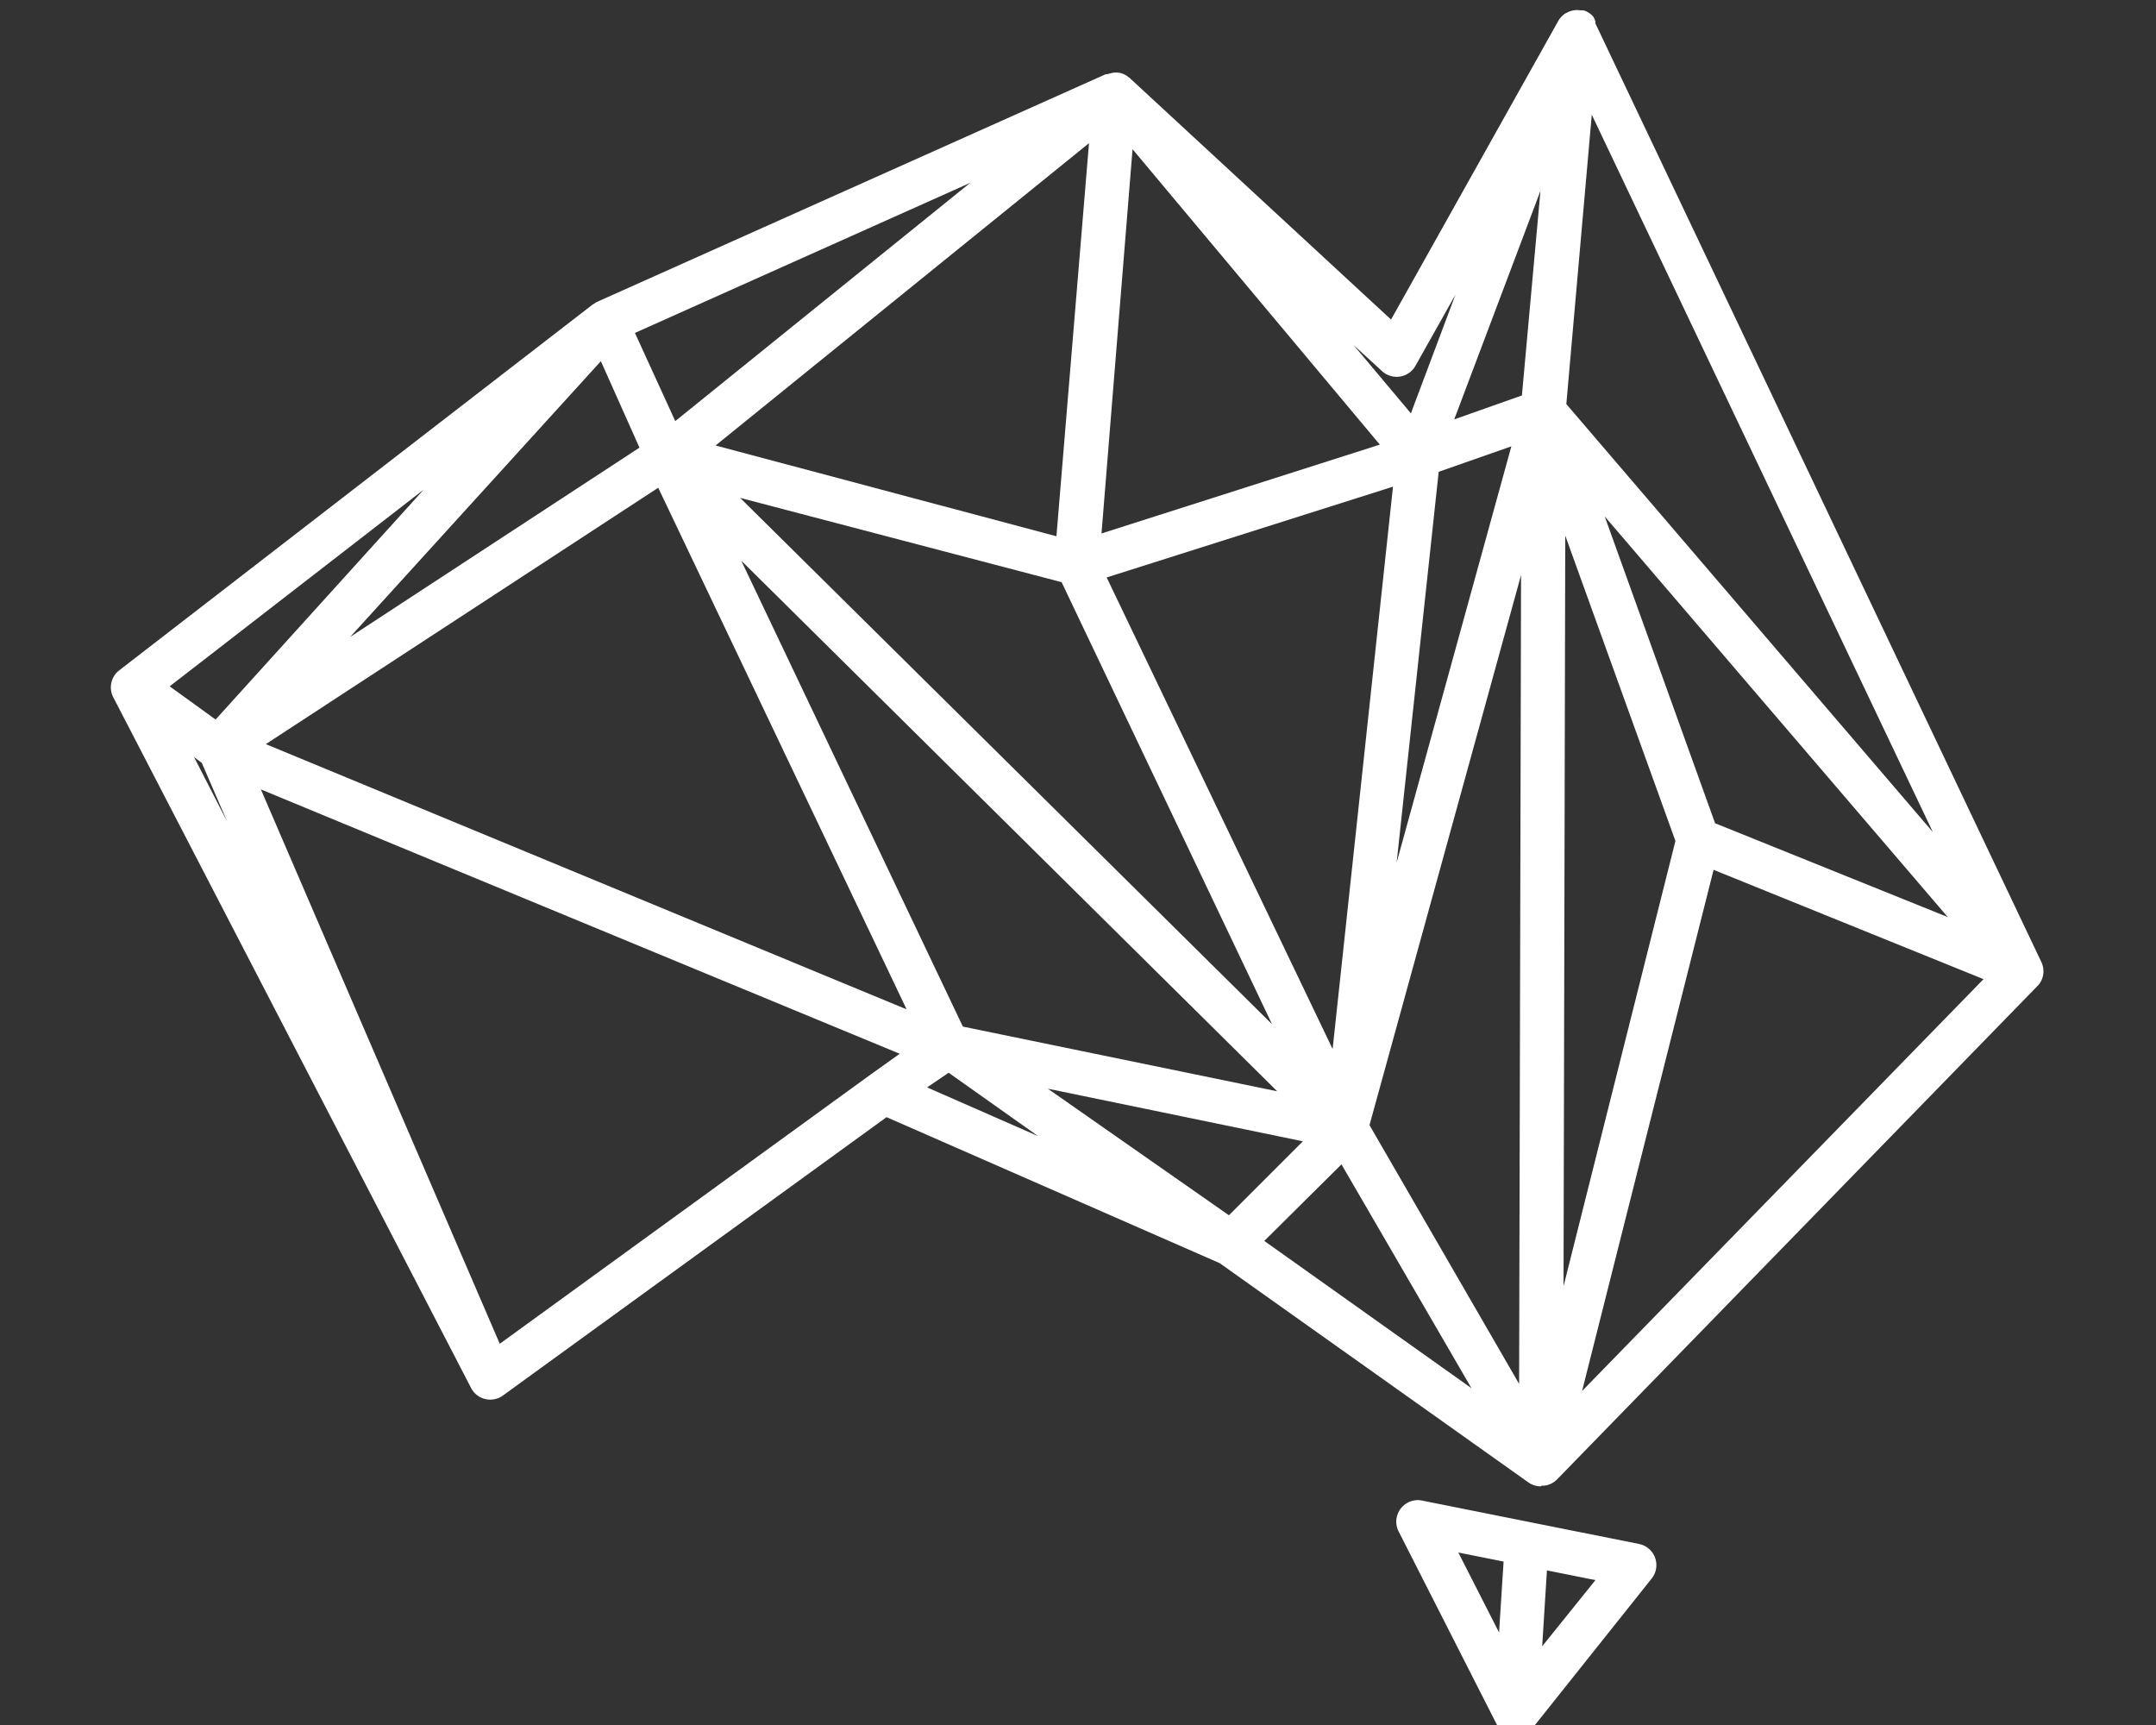 <svg id="Layer_1" data-name="Layer 1" xmlns="http://www.w3.org/2000/svg" viewBox="0 0 100 80"><rect x="0" y="0" width="100" height="80" fill="#333333" stroke="none"/><defs><style>.cls-1{fill:#fff;}</style></defs><title>Australia</title><path class="cls-1" d="M70.31,80.5h-.1a1,1,0,0,1-.8-.55l-4.52-8.89A1,1,0,0,1,66,69.6l10,2a1,1,0,0,1,.59,1.63L71.1,80.12A1,1,0,0,1,70.31,80.5Zm1.44-7.67-.22,3.52L74,73.28ZM67.64,72l1.89,3.71.21-3.29Zm3.84-3.07H71.4a1,1,0,0,1-.48-.16l0,0L56.57,58.58,41.12,51.81,23.34,64.71a1,1,0,0,1-1.5-.36l-16.58-32a1,1,0,0,1,.28-1.27L27.48,14.13l.19-.12h0L51.29,3.44l.06,0,.24-.06h0a1,1,0,0,1,.35,0h0a1,1,0,0,1,.3.12h0l.16.12L64.52,14.82,72.26,1a1,1,0,0,1,.35-.38h0l.12-.06h0a1,1,0,0,1,.58-.08l.14,0a1,1,0,0,1,.44.28A1,1,0,0,1,74,1h0l0,.09,20.67,43.5a1,1,0,0,1,0,.91,1,1,0,0,1-.13.19l-.06.06L72.21,68.62h0a1,1,0,0,1-.58.28h-.13Zm8-28.59L73.38,64.51,92,45.41ZM58.64,57.55l9.61,6.83L62.22,54Zm4.88-5.37,6.94,12,.09-37.51ZM12.1,36.61,23.18,62.32,40.4,49.82h0l1.33-.95ZM72.6,24.84l-.08,34.81L77.71,39Zm-24,25.65L57,56.36l3.43-3.43ZM43,50.43l5.15,2.26L44,49.75Zm1.66-2.82,14.58,3L34.38,26Zm6.67-20.83L61.81,48.65l2.8-26.08Zm-17-3.69L59,47.5,49.24,27Zm-22,11.42,29.72,12.3L30.53,22.62Zm67.22,3.67,10.79,4.35L74.43,23.95ZM66.73,21.88,64.78,40l5.32-19.3Zm5.92-3.14,17,19.85L73.83,5.32ZM9,35.11l1.54,3L9.36,35.38ZM7.87,31.83,10,33.37l9.65-10.66Zm20-15.08L16.24,29.54l13.42-8.78Zm5.32,3.91L49,24.87,50.51,6.64ZM52.53,6.92,51.09,24.74,64,20.62ZM29.45,15.44l1.87,4.09L45,8.48Zm42-6.59-4,10.6,3.14-1.11ZM62.78,16l2.66,3.17,2.07-5.51-1.85,3.29a1,1,0,0,1-1.57.25Z"/></svg>